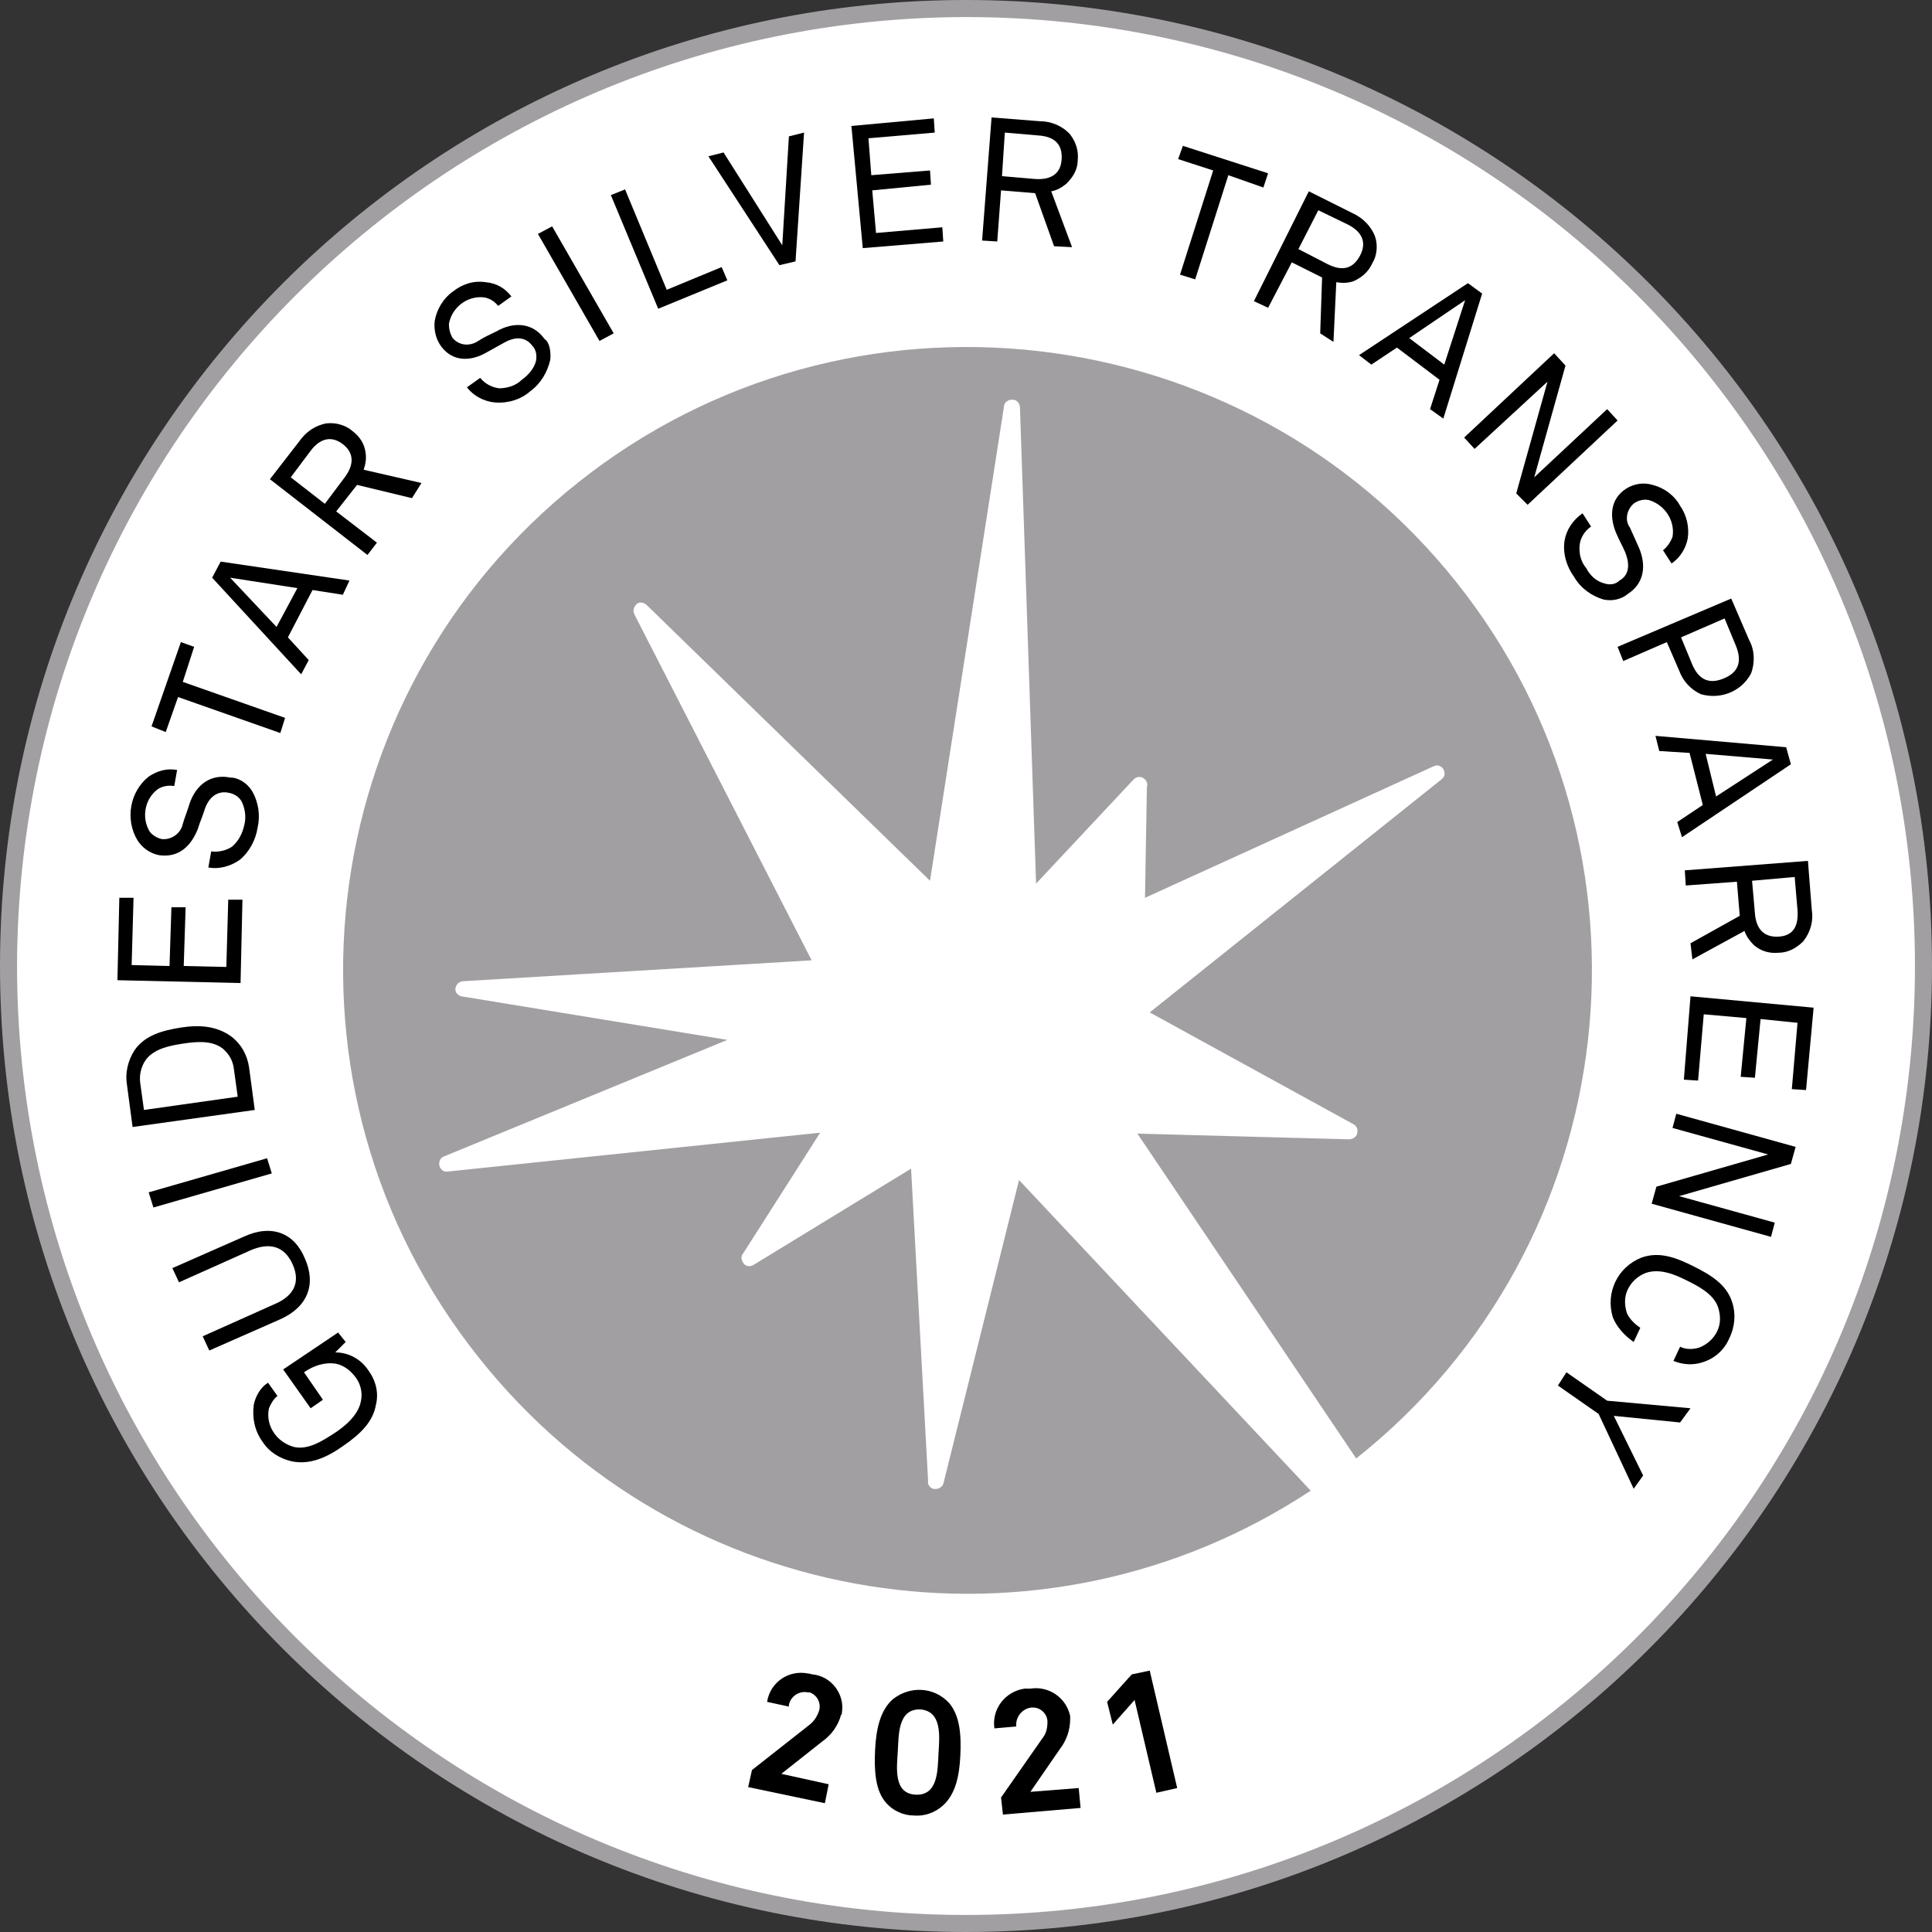 <?xml version="1.0" encoding="utf-8"?>
<!-- Generator: Adobe Illustrator 24.3.0, SVG Export Plug-In . SVG Version: 6.00 Build 0)  -->
<svg version="1.1" id="type" xmlns="http://www.w3.org/2000/svg" xmlns:xlink="http://www.w3.org/1999/xlink" x="0px" y="0px"
	 viewBox="0 0 204 204" style="enable-background:new 0 0 204 204;" xml:space="preserve">
<rect x="0" y="0" width="204" height="204" fill="#333333" stroke="none"/>
<style type="text/css">
	.st0{fill:#FFFFFF;}
	.st1{fill:#A29FA2;}
</style>
<circle class="st0" cx="102" cy="102" r="101.1"/>
<path class="st1" d="M102,1.8c55.3,0,100.2,44.8,100.2,100.2S157.3,202.2,102,202.2S1.8,157.3,1.8,102c0,0,0,0,0,0
	C1.9,46.7,46.7,1.9,102,1.8 M102,0C45.7,0,0,45.7,0,102s45.7,102,102,102s102-45.7,102-102S158.3,0,102,0z"/>
<path class="st1" d="M107.6,124.6l-8,32.1c-0.2,0.4-0.6,0.6-1.1,0.5c-0.3-0.1-0.6-0.5-0.5-0.8l-1.8-33l-16.7,10.2
	c-0.4,0.2-0.9,0.1-1.1-0.4c-0.2-0.3-0.1-0.7,0.1-0.9l8.1-12.7l-39.3,4.1c-0.4,0.1-0.8-0.2-0.9-0.6c-0.1-0.4,0.1-0.9,0.5-1l29.9-12.3
	l-28.1-4.6c-0.4-0.1-0.7-0.5-0.6-0.9c0.1-0.4,0.4-0.7,0.9-0.7l36.7-2.2L67,64.9c-0.2-0.4-0.1-0.8,0.2-1.1c0.3-0.3,0.8-0.2,1.1,0.1
	L98.2,93l7.8-50c0-0.5,0.4-0.8,0.9-0.8c0.5,0,0.8,0.4,0.8,0.9l1.7,50.2l10.3-11c0.3-0.3,0.8-0.4,1.2,0c0.2,0.2,0.3,0.5,0.2,0.8
	l-0.2,11.7l30.5-13.9c0.4-0.2,0.8,0,1,0.3c0.2,0.4,0.2,0.8-0.2,1.1l-30.8,24.6l21.5,11.8c0.4,0.2,0.5,0.6,0.4,1
	c-0.1,0.4-0.5,0.6-0.9,0.6l-22.3-0.6l23.1,34.3c28.5-22.6,33.2-64.1,10.6-92.5S89.6,28.3,61.1,50.9S27.9,115,50.6,143.4
	c21.2,26.7,59.3,32.8,87.8,14L107.6,124.6z"/>
<path d="M36.5,141.7l-1.1,1.1c1.4,0,2.7,0.7,3.5,1.9c0.8,1.1,1.1,2.4,0.8,3.6c-0.3,1.8-1.6,3.1-3.5,4.4c-1.7,1.2-3.5,2-5.4,1.6
	c-1.3-0.3-2.4-1-3.1-2.1c-0.8-1.1-1.1-2.5-0.9-3.9c0.2-0.9,0.7-1.8,1.5-2.3l1,1.4c-0.4,0.3-0.7,0.8-0.9,1.3c-0.2,0.9,0,1.9,0.6,2.7
	c0.5,0.7,1.3,1.2,2.1,1.4c1.5,0.3,3-0.7,4.1-1.4s2.6-1.9,2.9-3.4c0.2-0.9,0-1.8-0.5-2.5c-0.5-0.7-1.2-1.3-2.1-1.5
	c-1.2-0.2-2.4,0.2-3.4,0.9l2,2.9l-1.3,0.9l-2.9-4.1l5.8-3.9L36.5,141.7z"/>
<path d="M32.2,132.9c1.2,2.7,0.3,5.1-2.6,6.4l-7.5,3.3l-0.7-1.5l7.6-3.4c1.9-0.8,2.8-2.2,1.9-4.2s-2.5-2.3-4.4-1.5l-7.6,3.4
	l-0.7-1.5l7.5-3.3C28.7,129.2,31.1,130.2,32.2,132.9z"/>
<path d="M28.7,123.9l-12.5,3.6l-0.5-1.6l12.5-3.6L28.7,123.9z"/>
<path d="M24.5,109.5c1,0.8,1.6,1.9,1.8,3.2l0.6,4.5L14,119l-0.6-4.5c-0.2-1.2,0.1-2.5,0.8-3.6c1.1-1.6,3-2.1,4.9-2.4
	S22.9,108.3,24.5,109.5z M15.4,111.9c-0.5,0.7-0.7,1.6-0.6,2.4l0.4,2.9l9.9-1.4l-0.4-2.9c-0.1-0.9-0.5-1.6-1.2-2.2
	c-1.2-0.9-2.9-0.7-4.2-0.5S16.3,110.7,15.4,111.9z"/>
<path d="M25.4,103.8l-13-0.3l0.2-8.7h1.5l-0.2,7.1l4,0.1l0.2-6.2h1.5l-0.2,6.2l4.5,0.1l0.2-7.1h1.5L25.4,103.8z"/>
<path d="M26.6,83.5c0.7,1.2,0.9,2.6,0.6,3.9c-0.2,1.3-0.9,2.6-1.9,3.4c-1,0.7-2.2,1-3.3,0.8l0.3-1.7c0.8,0.1,1.6-0.1,2.2-0.5
	c0.7-0.6,1.1-1.4,1.3-2.3c0.2-0.8,0.1-1.7-0.3-2.5c-0.3-0.5-0.8-0.8-1.4-0.9c-1-0.2-2,0.3-2.5,1.8c-0.2,0.7-0.5,1.3-0.7,2
	c-0.7,1.8-2,3.1-4.1,2.8c-1-0.2-1.8-0.8-2.3-1.6c-1.3-2.2-0.8-5.1,1.2-6.7c0.9-0.6,1.9-0.9,3-0.7l-0.3,1.7c-0.6-0.1-1.2,0-1.7,0.3
	c-1.4,1-1.8,3-0.9,4.5c0.3,0.4,0.8,0.7,1.3,0.8c1,0.1,2-0.6,2.2-1.6c0.2-0.7,0.5-1.4,0.7-2.1c0.7-2.1,2.3-3.2,4.3-2.8
	C25.2,82.1,26.1,82.7,26.6,83.5z"/>
<path d="M19.3,72l10.8,3.8l-0.5,1.6l-10.8-3.8l-1.3,3.7L16,76.7l3.1-8.9l1.4,0.5L19.3,72z"/>
<path d="M36.2,62.8l-3.2-0.5l-2.6,5l2.2,2.4l-0.8,1.5L22.4,61l0.9-1.7l13.6,2L36.2,62.8z M24.3,61l4.9,5.2l2.2-4.1L24.3,61z"/>
<path d="M43.5,52.6l-5.8-1.4l-2.2,2.8l4.3,3.3l-1,1.3l-10.3-8l3.1-4c0.7-1,1.7-1.7,2.9-1.9c1-0.1,2,0.2,2.7,0.8
	c0.8,0.6,1.3,1.4,1.4,2.3c0.1,0.6,0,1.2-0.2,1.8l6.1,1.4L43.5,52.6z M32.8,47.6l-2.1,2.8l3.6,2.8l2.1-2.8c0.9-1.2,1.1-2.5-0.2-3.5
	S33.7,46.4,32.8,47.6L32.8,47.6z"/>
<path d="M58.1,38c-0.3,1.3-1,2.5-2.1,3.3c-1,0.9-2.4,1.3-3.7,1.2c-1.2-0.1-2.3-0.7-3-1.6l1.4-1c0.5,0.6,1.2,1,2,1.1
	c0.9,0,1.8-0.3,2.4-0.9c0.7-0.5,1.3-1.2,1.5-2c0.1-0.6,0-1.2-0.4-1.6c-0.6-0.8-1.6-1.1-3-0.3l-1.8,1c-1.7,1-3.6,1-4.8-0.6
	c-0.6-0.8-0.8-1.8-0.7-2.7c0.2-1.2,0.9-2.4,1.9-3.1c1-0.8,2.2-1.2,3.5-1c1.1,0.1,2,0.6,2.7,1.5l-1.4,1c-0.4-0.5-0.9-0.8-1.5-0.9
	c-1.8-0.2-3.4,1.1-3.7,2.8c0,0.5,0.1,1,0.4,1.5c0.7,0.8,1.8,0.9,2.7,0.3c0.6-0.4,1.3-0.7,1.9-1c1.9-1.1,3.9-0.9,5.1,0.8
	C58,36.1,58.2,37.1,58.1,38z"/>
<path d="M63.3,36l-6.5-11.3l1.5-0.8l6.5,11.3L63.3,36z"/>
<path d="M69.5,32.6l-5-12L66,20l4.4,10.6l5.8-2.4l0.6,1.4L69.5,32.6z"/>
<path d="M84,27.6l-1.7,0.4l-7.5-11.5l1.6-0.4l6.2,9.8l0.7-11.5l1.6-0.4L84,27.6z"/>
<path d="M91.1,26.2l-1.2-12.9l8.7-0.8l0.1,1.5l-7,0.6l0.3,3.9l6.2-0.5l0.1,1.5l-6.2,0.6l0.4,4.5l7-0.6l0.1,1.5L91.1,26.2z"/>
<path d="M111.3,26l-2-5.6l-3.6-0.3l-0.4,5.4l-1.6-0.1l1-13l5.1,0.4c1.2,0,2.4,0.5,3.2,1.4c0.6,0.8,0.9,1.7,0.8,2.7
	c0,1-0.5,1.8-1.2,2.5c-0.5,0.4-1,0.7-1.6,0.8l2.2,5.9L111.3,26z M109.6,14.3l-3.5-0.3l-0.3,4.6l3.5,0.3c1.5,0.1,2.7-0.4,2.8-2.1
	S111.2,14.4,109.6,14.3L109.6,14.3z"/>
<path d="M129.7,18.5l-3.5,11l-1.6-0.5l3.5-11l-3.7-1.2l0.5-1.4l9,2.9l-0.5,1.5L129.7,18.5z"/>
<path d="M139.4,35.2l0.2-5.9l-3.2-1.6l-2.5,4.8l-1.5-0.7l5.8-11.6l4.6,2.3c1.1,0.5,2,1.4,2.4,2.5c0.3,0.9,0.2,2-0.3,2.8
	c-0.4,0.9-1.1,1.5-2,1.9c-0.6,0.2-1.2,0.2-1.8,0.1l-0.3,6.3L139.4,35.2z M142.3,23.7l-3.1-1.5l-2.1,4.1l3.1,1.6
	c1.4,0.7,2.6,0.6,3.4-0.9S143.7,24.4,142.3,23.7z"/>
<path d="M151,43.2l1-3.1l-4.5-3.4l-2.7,1.8l-1.3-1l11.5-7.6l1.5,1.1l-4.1,13.2L151,43.2z M154.7,31.7l-5.9,4l3.7,2.8L154.7,31.7z"/>
<path d="M160.1,52.1l3.3-11.8l-7.7,7.1l-1.1-1.2l9.5-8.9l1.2,1.3l-3.3,11.8l7.7-7.2l1.1,1.2l-9.5,8.9L160.1,52.1z"/>
<path d="M169.3,63.3c-1.3-0.4-2.4-1.2-3.1-2.4c-0.8-1.1-1.2-2.5-1-3.8c0.2-1.2,0.9-2.2,1.9-2.9l0.9,1.4c-0.6,0.4-1.1,1.1-1.2,1.9
	c-0.1,0.9,0.1,1.8,0.7,2.5c0.4,0.8,1.1,1.4,1.9,1.6c0.6,0.2,1.2,0.1,1.6-0.3c0.9-0.5,1.2-1.5,0.6-3c-0.3-0.7-0.6-1.2-0.9-1.9
	c-0.8-1.8-0.7-3.7,1-4.8c0.8-0.5,1.8-0.7,2.8-0.4c1.2,0.3,2.3,1.1,2.9,2.2c0.7,1,1,2.3,0.8,3.5c-0.2,1-0.8,2-1.7,2.6l-0.9-1.4
	c0.5-0.4,0.8-0.9,1-1.4c0.3-1.7-0.8-3.4-2.5-3.9c-0.5-0.1-1,0-1.5,0.3c-0.8,0.6-1.1,1.8-0.5,2.6c0.3,0.7,0.6,1.3,0.9,2
	c0.9,2,0.6,3.9-1.1,5C171.2,63.3,170.2,63.5,169.3,63.3z"/>
<path d="M179.6,73.3c-1.1-0.5-1.9-1.4-2.3-2.5l-1.3-3l-4.6,2l-0.6-1.5l12-5.1l1.9,4.4c0.6,1.1,0.6,2.4,0.2,3.5
	C183.9,73,181.7,73.9,179.6,73.3L179.6,73.3z M183.3,68.2l-1.2-2.9l-4.6,2l1.2,2.9c0.7,1.6,1.8,2.1,3.4,1.4S183.9,69.7,183.3,68.2z"
	/>
<path d="M177.1,86.8l2.7-1.8l-1.4-5.5l-3.2-0.2l-0.4-1.6l13.8,1.2l0.5,1.8l-11.5,7.7L177.1,86.8z M187.2,80.2l-7.1-0.6l1.1,4.5
	L187.2,80.2z"/>
<path d="M178.5,99.6l5.2-2.9l-0.3-3.6l-5.4,0.4l-0.1-1.6l13-1l0.4,5.1c0.2,1.2-0.1,2.4-0.9,3.4c-0.7,0.7-1.6,1.2-2.6,1.2
	c-1,0.1-1.9-0.2-2.6-0.8c-0.4-0.4-0.8-0.9-1-1.5l-5.5,3L178.5,99.6z M189.8,96.1l-0.3-3.5L185,93l0.3,3.4c0.1,1.5,0.8,2.6,2.5,2.5
	S189.9,97.6,189.8,96.1L189.8,96.1z"/>
<path d="M178.5,105.2l13,1.2l-0.8,8.7l-1.5-0.1l0.6-7l-3.9-0.4l-0.6,6.2l-1.5-0.1l0.6-6.2l-4.5-0.4l-0.6,7l-1.5-0.1L178.5,105.2z"/>
<path d="M174.9,125.3l11.8-3.4l-10.1-2.8l0.4-1.5l12.6,3.5l-0.5,1.8l-11.8,3.4l10.1,2.8l-0.4,1.5l-12.6-3.5L174.9,125.3z"/>
<path d="M170.3,139.1c-0.8-2.6,0.5-5.3,3-6.3c1.9-0.7,3.7,0,5.5,0.9s3.5,1.9,4.1,3.8c0.4,1.2,0.3,2.6-0.3,3.8
	c-0.5,1.2-1.5,2.1-2.7,2.5c-1.1,0.4-2.2,0.3-3.2-0.1l0.7-1.5c0.6,0.3,1.3,0.3,2,0.1c0.8-0.3,1.5-0.9,1.9-1.7
	c0.4-0.8,0.4-1.7,0.1-2.6c-0.5-1.4-2.1-2.2-3.3-2.8s-2.8-1.3-4.3-0.8c-0.8,0.3-1.5,0.9-1.9,1.7c-0.4,0.8-0.4,1.7-0.1,2.6
	c0.3,0.6,0.8,1.1,1.4,1.5l-0.7,1.5C171.5,141,170.7,140.1,170.3,139.1z"/>
<path d="M168.8,149.3l-4.3-3l0.9-1.4l4.3,3l8.8,0.8l-1.1,1.5l-7-0.7l3.1,6.3l-1,1.4L168.8,149.3z"/>
<path d="M79,188.7l0.4-1.8l6.1-4.8c0.5-0.4,0.8-0.9,1-1.5c0.2-0.8-0.2-1.6-1-1.9c-0.1,0-0.1,0-0.2,0c-0.9-0.2-1.8,0.4-2,1.3
	c0,0.1,0,0.1,0,0.2l-2.3-0.5c0.3-2,2.2-3.4,4.3-3c0.2,0,0.4,0.1,0.5,0.1c2,0.2,3.4,2.1,3.1,4c0,0.1,0,0.2-0.1,0.3
	c-0.3,1.1-1,2.1-2,2.8l-4.3,3.4l5,1.1l-0.4,2L79,188.7z"/>
<path d="M99.5,190.7c-0.8,0.7-1.9,1.1-3,1c-1.1,0-2.2-0.5-2.9-1.3c-1.2-1.3-1.3-3.5-1.2-5.6s0.5-4.2,1.9-5.4
	c1.8-1.4,4.3-1.3,5.9,0.4c1.2,1.4,1.3,3.5,1.2,5.6S100.9,189.5,99.5,190.7z M97.2,180.5c-2.4-0.1-2.3,2.7-2.4,4.4s-0.5,4.5,1.9,4.6
	s2.3-2.7,2.4-4.4S99.5,180.7,97.2,180.5z"/>
<path d="M105.9,191.6l-0.2-1.8l4.4-6.3c0.4-0.5,0.5-1.1,0.5-1.7c0-0.8-0.7-1.5-1.5-1.5c-0.1,0-0.2,0-0.2,0c-0.9,0.1-1.6,0.9-1.6,1.8
	c0,0.1,0,0.1,0,0.2l-2.3,0.2c-0.3-2,1.1-3.9,3.2-4.2c0.2,0,0.4,0,0.6,0c2-0.3,3.8,1,4.2,2.9c0,0.1,0,0.2,0,0.3
	c0,1.2-0.4,2.3-1.1,3.2l-3.1,4.5l5.1-0.4l0.2,2.1L105.9,191.6z"/>
<path d="M122.1,189.3l-2.3-9.8l-2.3,2.6l-0.6-2.4l2.6-2.9l1.9-0.4l2.9,12.4L122.1,189.3z"/>
</svg>
